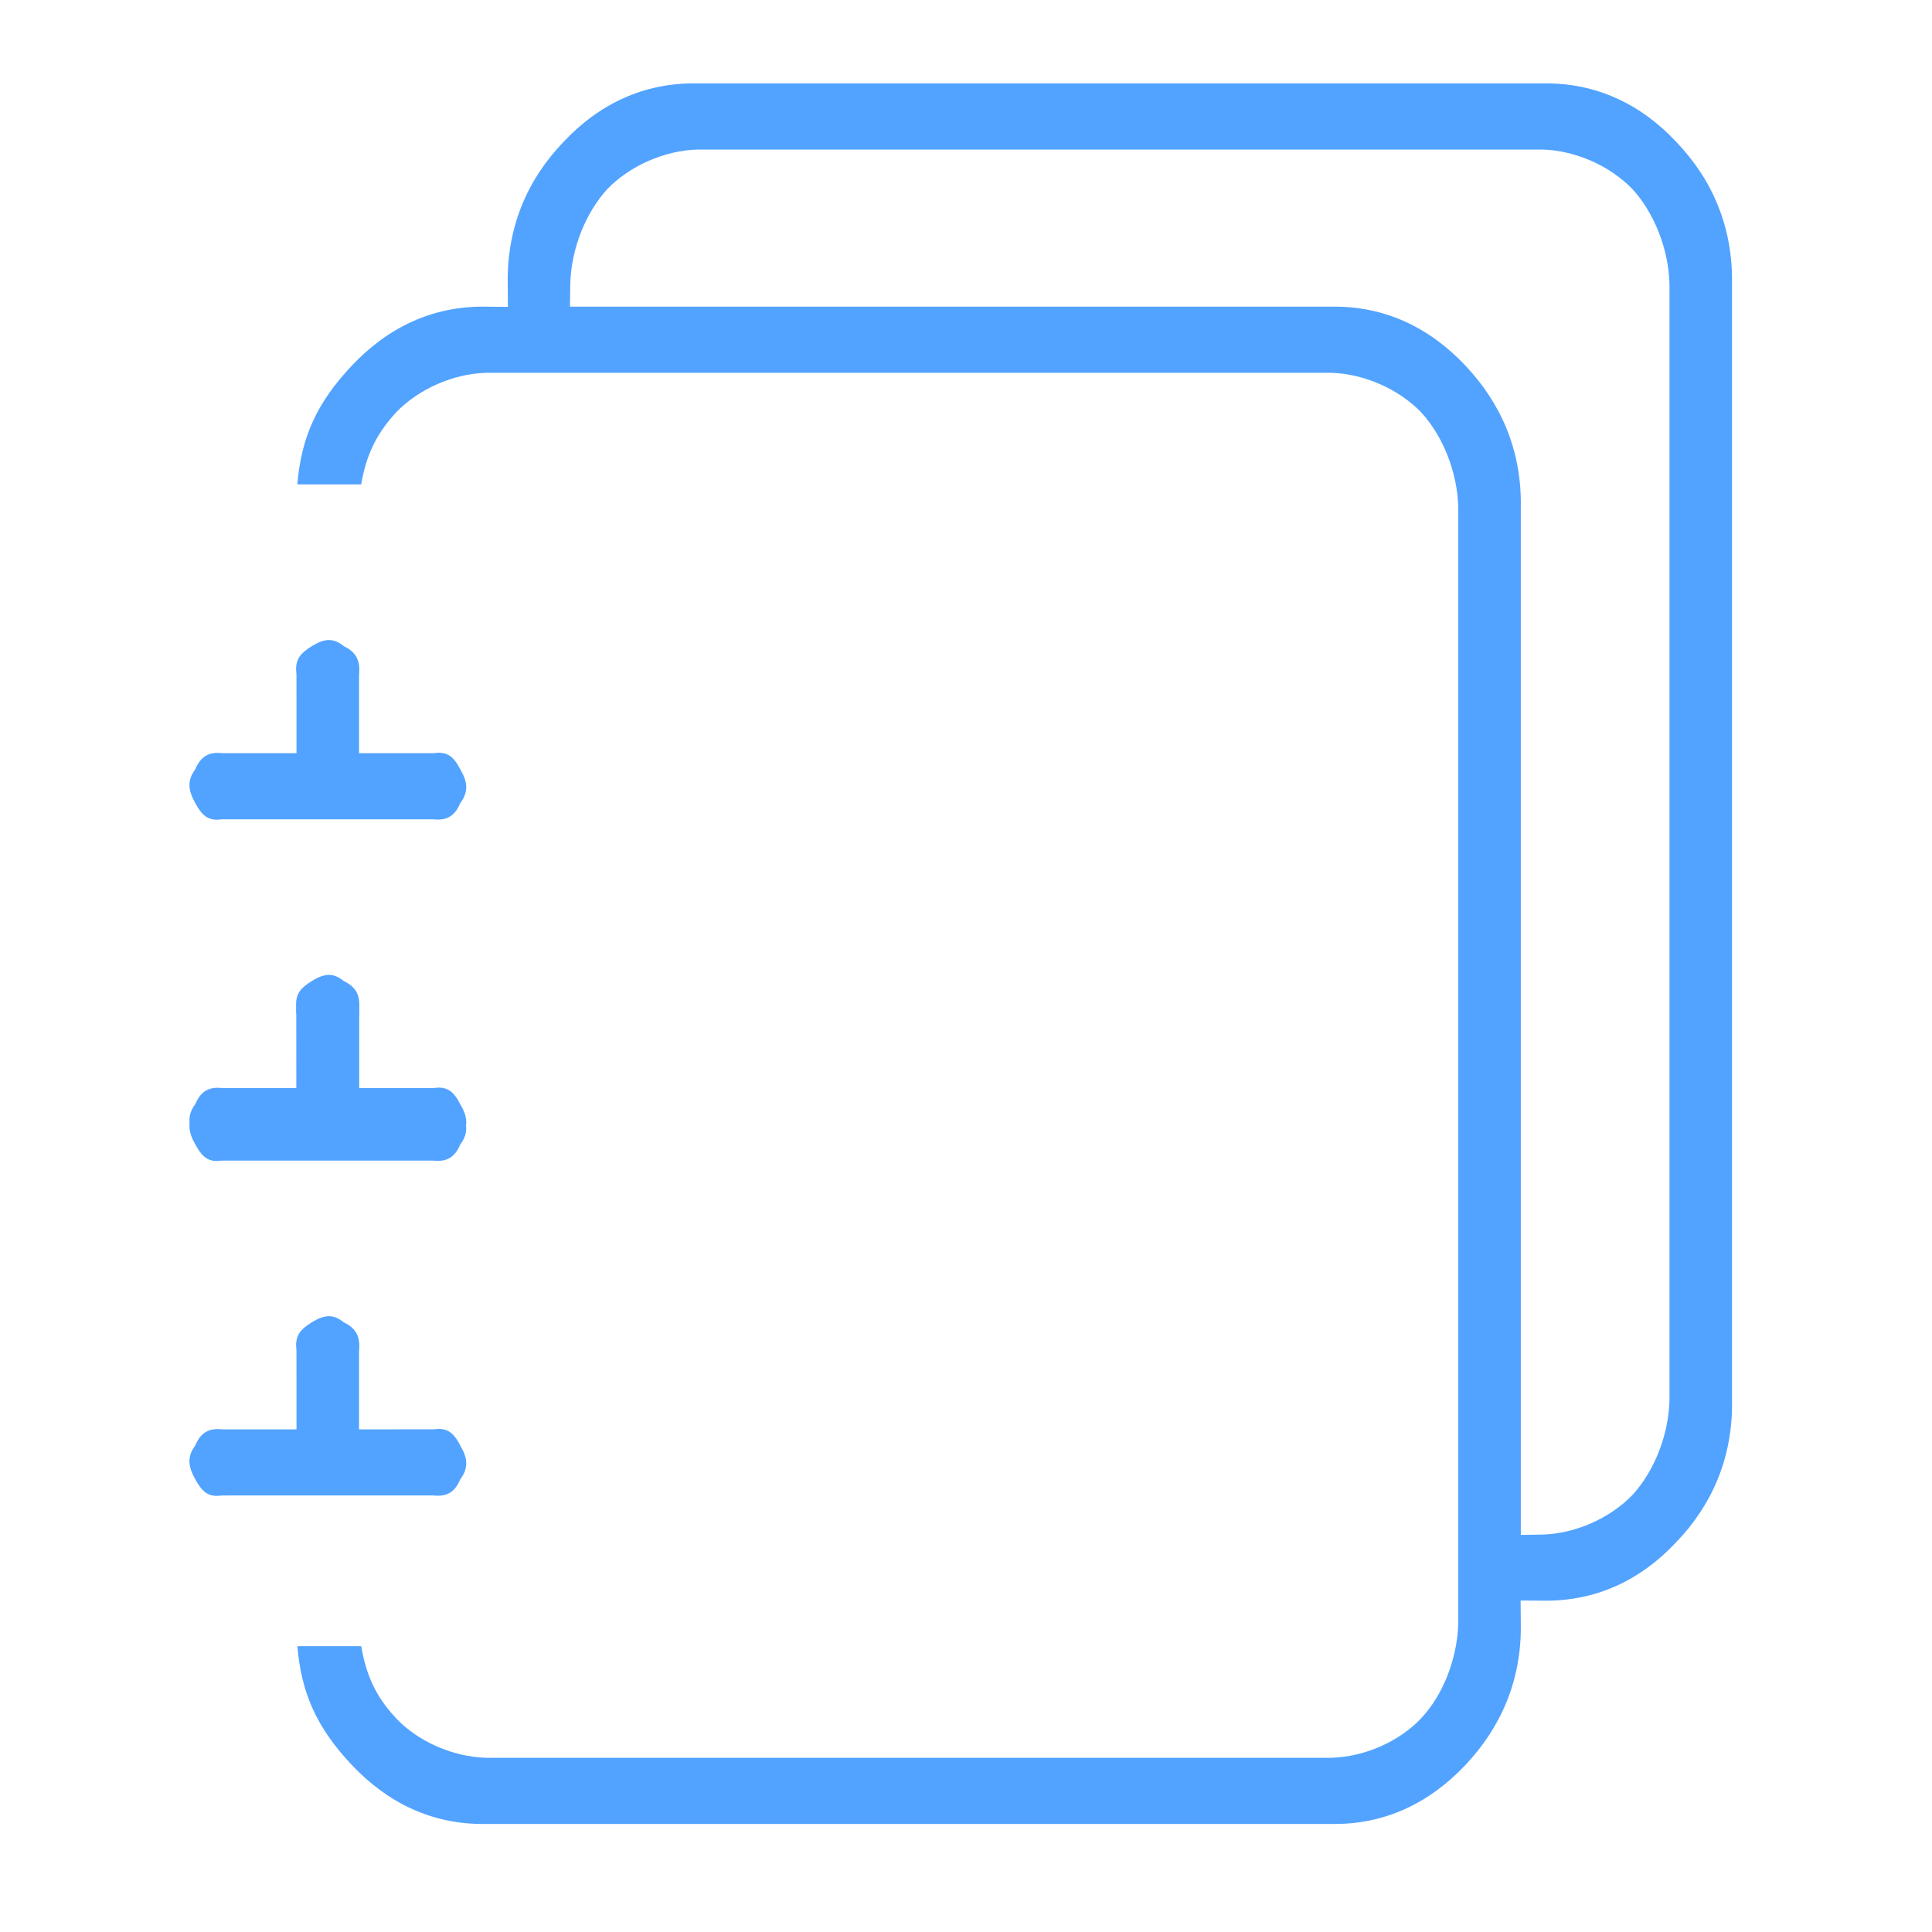 <svg width="60" height="60" viewBox="0 0 60 60" fill="none" xmlns="http://www.w3.org/2000/svg">
<path d="M21.659 2.59H47.901C49.573 2.559 50.968 3.24 52.064 4.414C53.175 5.573 53.819 7.05 53.79 8.818V43.487C53.819 45.254 53.175 46.728 52.064 47.886C50.968 49.061 49.573 49.742 47.901 49.71L47.224 49.705L47.227 50.063L47.23 50.42C47.26 52.187 46.608 53.653 45.504 54.82C44.4 55.987 43.011 56.675 41.339 56.644H15.097C13.424 56.675 12.037 55.987 10.933 54.82C9.83 53.654 9.358 52.578 9.235 51.123H11.218C11.362 51.953 11.627 52.649 12.307 53.368C12.986 54.086 14.061 54.56 15.099 54.59H41.344C42.382 54.56 43.452 54.086 44.13 53.368C44.81 52.65 45.259 51.514 45.287 50.417V15.746C45.259 14.649 44.802 13.526 44.13 12.8C43.443 12.091 42.377 11.608 41.339 11.578H15.094C14.056 11.608 12.995 12.091 12.307 12.8C11.636 13.527 11.36 14.214 11.217 15.044H9.234C9.356 13.589 9.83 12.515 10.933 11.348C12.037 10.181 13.424 9.493 15.097 9.524L15.773 9.53L15.771 9.171L15.768 8.815C15.738 7.047 16.382 5.573 17.494 4.414C18.59 3.24 19.987 2.559 21.659 2.59ZM17.701 9.524H41.339C43.011 9.493 44.4 10.181 45.504 11.348C46.608 12.515 47.26 13.98 47.23 15.748V47.309V47.668L47.904 47.657C48.941 47.627 50.003 47.144 50.69 46.435C51.362 45.708 51.819 44.586 51.847 43.489V8.818C51.819 7.721 51.362 6.593 50.69 5.866C50.003 5.157 48.941 4.674 47.904 4.644H21.659C20.621 4.674 19.555 5.157 18.867 5.866C18.196 6.593 17.739 7.715 17.711 8.812L17.701 9.524Z" fill="#52A3FF"/>
<path d="M9.207 20.933C9.146 20.479 9.336 20.28 9.693 20.062C10.051 19.843 10.338 19.786 10.678 20.069C11.057 20.246 11.196 20.516 11.151 20.951V23.39H11.485L13.477 23.39C13.906 23.325 14.105 23.519 14.3 23.904C14.519 24.275 14.561 24.584 14.293 24.944C14.126 25.345 13.871 25.491 13.459 25.444L6.882 25.444C6.453 25.51 6.265 25.309 6.058 24.931C5.852 24.552 5.797 24.25 6.065 23.89C6.232 23.49 6.488 23.343 6.899 23.39H9.208V23.037L9.207 20.933ZM9.207 31.332C9.146 30.878 9.336 30.68 9.693 30.461C10.051 30.243 10.337 30.186 10.678 30.469C11.057 30.646 11.196 30.916 11.151 31.351V33.791H11.485L13.477 33.79C13.906 33.725 14.105 33.919 14.3 34.304C14.519 34.675 14.562 34.984 14.293 35.344C14.126 35.744 13.87 35.891 13.459 35.844L6.882 35.844C6.453 35.91 6.265 35.709 6.058 35.331C5.852 34.953 5.797 34.65 6.065 34.29C6.232 33.89 6.488 33.743 6.899 33.791H9.208V33.437L9.207 31.332Z" fill="#52A3FF"/>
<path d="M9.207 31.532C9.146 31.078 9.336 30.879 9.693 30.661C10.051 30.442 10.338 30.385 10.678 30.669C11.057 30.845 11.196 31.115 11.151 31.55V33.99H11.485L13.477 33.989C13.906 33.924 14.105 34.118 14.3 34.503C14.519 34.874 14.561 35.184 14.293 35.544C14.126 35.944 13.871 36.09 13.459 36.043L6.882 36.044C6.453 36.109 6.265 35.908 6.058 35.53C5.852 35.152 5.797 34.849 6.065 34.489C6.232 34.089 6.488 33.943 6.899 33.99H9.208V33.636L9.207 31.532ZM9.207 41.931C9.146 41.478 9.336 41.279 9.693 41.06C10.051 40.842 10.337 40.785 10.678 41.068C11.057 41.245 11.196 41.515 11.151 41.95V44.39H11.485L13.477 44.389C13.906 44.324 14.105 44.518 14.3 44.903C14.519 45.274 14.562 45.583 14.293 45.944C14.126 46.344 13.87 46.49 13.459 46.443L6.882 46.444C6.453 46.509 6.265 46.308 6.058 45.93C5.852 45.552 5.797 45.249 6.065 44.889C6.232 44.489 6.488 44.343 6.899 44.39H9.208V44.036L9.207 41.931Z" fill="#52A3FF"/>
</svg>
